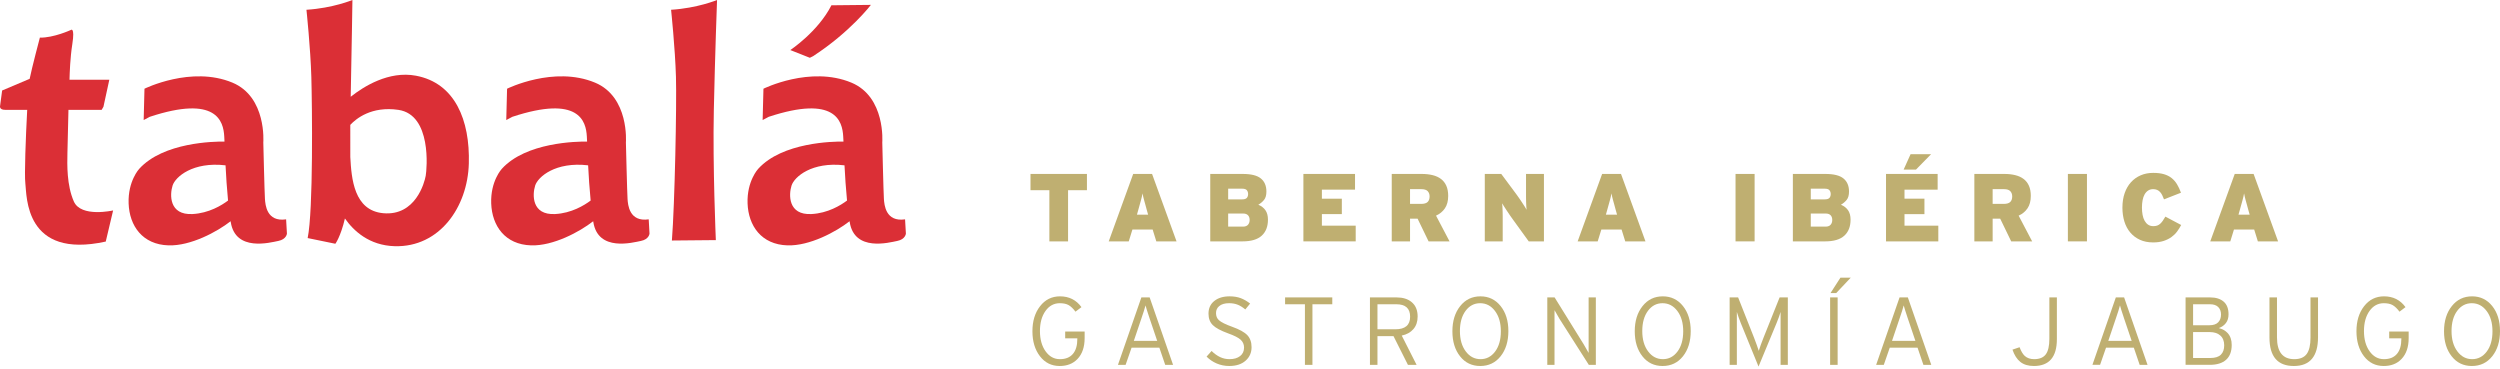 <?xml version="1.0" encoding="utf-8"?>
<!-- Generator: Adobe Illustrator 16.0.0, SVG Export Plug-In . SVG Version: 6.00 Build 0)  -->
<!DOCTYPE svg PUBLIC "-//W3C//DTD SVG 1.1//EN" "http://www.w3.org/Graphics/SVG/1.1/DTD/svg11.dtd">
<svg version="1.1" id="Capa_1" xmlns="http://www.w3.org/2000/svg" xmlns:xlink="http://www.w3.org/1999/xlink" x="0px" y="0px"
	 width="629.621px" height="92.868px" viewBox="0 0 629.621 92.868" enable-background="new 0 0 629.621 92.868"
	 xml:space="preserve">
<g>
	<g>
		<path fill="#BFAF71" d="M268.99,47.907v12.882h-4.706V47.907h-4.755v-4.1h14.215v4.1H268.99z"/>
		<path fill="#BFAF71" d="M291.215,60.789l-0.923-2.981h-5.096l-0.92,2.981h-5.047l6.162-16.982h4.754l6.162,16.982H291.215z
			 M288.836,52.952c-0.146-0.552-0.276-1.028-0.387-1.429c-0.114-0.405-0.217-0.77-0.303-1.092c-0.089-0.325-0.168-0.62-0.23-0.888
			c-0.065-0.265-0.122-0.547-0.17-0.836c-0.049,0.289-0.106,0.573-0.171,0.847c-0.065,0.276-0.141,0.576-0.23,0.898
			c-0.089,0.325-0.189,0.687-0.303,1.092c-0.114,0.406-0.244,0.872-0.39,1.407l-0.314,1.115h2.814L288.836,52.952z"/>
		<path fill="#BFAF71" d="M319.332,55.312c0,1.748-0.527,3.096-1.577,4.048c-1.053,0.953-2.652,1.429-4.804,1.429H304.8V43.807h8.2
			c2.103,0,3.618,0.379,4.549,1.142c0.929,0.763,1.394,1.856,1.394,3.282c0,0.923-0.197,1.627-0.593,2.113
			c-0.397,0.487-0.879,0.892-1.444,1.217c0.776,0.319,1.374,0.785,1.797,1.391C319.121,53.559,319.332,54.344,319.332,55.312z
			 M314.333,48.865c0-0.377-0.105-0.693-0.316-0.956c-0.208-0.259-0.598-0.389-1.164-0.389h-3.542v2.69h3.542
			c0.549,0,0.934-0.119,1.153-0.365C314.223,49.599,314.333,49.273,314.333,48.865z M314.72,55.404c0-0.503-0.138-0.898-0.411-1.19
			c-0.276-0.293-0.695-0.438-1.261-0.438h-3.737v3.301h3.713c0.582,0,1.009-0.156,1.285-0.471
			C314.583,56.286,314.72,55.886,314.72,55.404z"/>
		<path fill="#BFAF71" d="M328.259,60.789V43.807h13.003v3.954h-8.346v2.281h5.022v3.879h-5.022v2.912h8.517v3.956H328.259z"/>
		<path fill="#BFAF71" d="M359.786,60.789l-2.773-5.726h-1.897v5.726h-4.608V43.807h7.594c0.985,0,1.886,0.103,2.703,0.303
			c0.817,0.2,1.519,0.52,2.101,0.958c0.581,0.438,1.03,1.006,1.345,1.71c0.316,0.704,0.474,1.559,0.474,2.561
			c0,1.276-0.276,2.32-0.828,3.127c-0.55,0.812-1.297,1.423-2.235,1.845l3.404,6.479H359.786z M360.041,49.46
			c0-0.533-0.16-0.972-0.477-1.312c-0.316-0.338-0.85-0.509-1.597-0.509h-2.853v3.712h2.779c0.779,0,1.332-0.162,1.659-0.486
			C359.878,50.545,360.041,50.074,360.041,49.46z"/>
		<path fill="#BFAF71" d="M385.007,60.789l-4.054-5.606c-0.192-0.255-0.42-0.574-0.68-0.958c-0.257-0.379-0.512-0.758-0.763-1.137
			c-0.252-0.385-0.484-0.741-0.704-1.083c-0.219-0.341-0.384-0.605-0.498-0.801c0.033,0.195,0.058,0.466,0.073,0.812
			c0.017,0.352,0.032,0.73,0.049,1.142s0.024,0.839,0.024,1.271c0,0.438,0,0.828,0,1.169v5.19h-4.511V43.807h4.148l3.734,5.023
			c0.194,0.26,0.425,0.581,0.692,0.969c0.266,0.39,0.528,0.776,0.788,1.162c0.26,0.39,0.492,0.752,0.703,1.093
			s0.365,0.602,0.46,0.779c-0.032-0.194-0.057-0.465-0.07-0.816c-0.019-0.347-0.035-0.726-0.049-1.139
			c-0.016-0.411-0.024-0.836-0.024-1.274c0-0.436,0-0.822,0-1.163v-4.633h4.512v16.982H385.007z"/>
		<path fill="#BFAF71" d="M409.316,60.789l-0.923-2.981h-5.095l-0.921,2.981h-5.047l6.162-16.982h4.755l6.162,16.982H409.316z
			 M406.938,52.952c-0.146-0.552-0.276-1.028-0.388-1.429c-0.113-0.405-0.216-0.77-0.303-1.092c-0.089-0.325-0.168-0.62-0.23-0.888
			c-0.064-0.265-0.121-0.547-0.17-0.836c-0.049,0.289-0.105,0.573-0.171,0.847c-0.064,0.276-0.141,0.576-0.229,0.898
			c-0.09,0.325-0.189,0.687-0.304,1.092c-0.113,0.406-0.243,0.872-0.39,1.407l-0.313,1.115h2.814L406.938,52.952z"/>
		<path fill="#BFAF71" d="M437.092,60.789V43.807h4.803v16.982H437.092z"/>
		<path fill="#BFAF71" d="M466.061,55.312c0,1.748-0.527,3.096-1.577,4.048c-1.053,0.953-2.652,1.429-4.804,1.429h-8.15V43.807
			h8.199c2.103,0,3.618,0.379,4.549,1.142c0.929,0.763,1.394,1.856,1.394,3.282c0,0.923-0.197,1.627-0.593,2.113
			c-0.397,0.487-0.879,0.892-1.444,1.217c0.776,0.319,1.374,0.785,1.797,1.391C465.85,53.559,466.061,54.344,466.061,55.312z
			 M461.063,48.865c0-0.377-0.105-0.693-0.316-0.956c-0.209-0.259-0.599-0.389-1.164-0.389h-3.542v2.69h3.542
			c0.55,0,0.934-0.119,1.153-0.365C460.952,49.599,461.063,49.273,461.063,48.865z M461.45,55.404c0-0.503-0.138-0.898-0.411-1.19
			c-0.276-0.293-0.695-0.438-1.261-0.438h-3.737v3.301h3.713c0.582,0,1.009-0.156,1.285-0.471
			C461.312,56.286,461.45,55.886,461.45,55.404z"/>
		<path fill="#BFAF71" d="M474.989,60.789V43.807h13.003v3.954h-8.346v2.281h5.022v3.879h-5.022v2.912h8.517v3.956H474.989z
			 M482.534,42.714h-3.106l1.748-3.881h5.166L482.534,42.714z"/>
		<path fill="#BFAF71" d="M506.515,60.789l-2.773-5.726h-1.897v5.726h-4.608V43.807h7.594c0.984,0,1.886,0.103,2.703,0.303
			c0.817,0.2,1.519,0.52,2.1,0.958c0.582,0.438,1.031,1.006,1.346,1.71c0.316,0.704,0.474,1.559,0.474,2.561
			c0,1.276-0.276,2.32-0.828,3.127c-0.55,0.812-1.297,1.423-2.235,1.845l3.404,6.479H506.515z M506.77,49.46
			c0-0.533-0.16-0.972-0.477-1.312c-0.316-0.338-0.85-0.509-1.597-0.509h-2.853v3.712h2.779c0.779,0,1.332-0.162,1.659-0.486
			C506.607,50.545,506.77,50.074,506.77,49.46z"/>
		<path fill="#BFAF71" d="M520.792,60.789V43.807h4.804v16.982H520.792z"/>
		<path fill="#BFAF71" d="M548.306,58.3c-0.39,0.53-0.863,0.99-1.421,1.396s-1.218,0.73-1.976,0.984
			c-0.76,0.249-1.643,0.374-2.646,0.374c-1.261,0-2.373-0.222-3.334-0.666c-0.963-0.443-1.772-1.056-2.427-1.835
			c-0.655-0.773-1.147-1.693-1.48-2.766c-0.33-1.065-0.495-2.229-0.495-3.49c0-1.358,0.189-2.581,0.568-3.663
			c0.381-1.083,0.914-2.002,1.602-2.755s1.505-1.329,2.449-1.732c0.947-0.406,1.994-0.606,3.142-0.606
			c1.036,0,1.93,0.108,2.682,0.325c0.753,0.219,1.399,0.541,1.94,0.971c0.541,0.431,0.999,0.956,1.372,1.578
			c0.371,0.622,0.704,1.331,0.993,2.121l-4.271,1.673c-0.144-0.387-0.298-0.742-0.46-1.066c-0.162-0.325-0.346-0.596-0.558-0.812
			c-0.211-0.22-0.451-0.39-0.728-0.509c-0.276-0.122-0.606-0.184-0.996-0.184c-0.484,0-0.903,0.119-1.261,0.353
			c-0.354,0.235-0.649,0.557-0.885,0.971s-0.403,0.901-0.509,1.47c-0.105,0.562-0.16,1.184-0.16,1.866
			c0,0.649,0.055,1.256,0.16,1.818c0.105,0.568,0.273,1.061,0.509,1.482c0.235,0.417,0.53,0.753,0.885,0.991
			c0.357,0.243,0.793,0.368,1.31,0.368c0.373,0,0.695-0.049,0.972-0.146s0.524-0.249,0.752-0.449
			c0.228-0.206,0.444-0.455,0.655-0.752c0.211-0.298,0.428-0.65,0.654-1.056l3.979,2.11C549.034,57.229,548.693,57.774,548.306,58.3
			z"/>
		<path fill="#BFAF71" d="M568.637,60.789l-0.923-2.981h-5.096l-0.92,2.981h-5.047l6.162-16.982h4.755l6.161,16.982H568.637z
			 M566.258,52.952c-0.146-0.552-0.275-1.028-0.387-1.429c-0.113-0.405-0.217-0.77-0.303-1.092c-0.09-0.325-0.168-0.62-0.23-0.888
			c-0.064-0.265-0.121-0.547-0.17-0.836c-0.049,0.289-0.105,0.573-0.171,0.847c-0.064,0.276-0.141,0.576-0.229,0.898
			c-0.09,0.325-0.189,0.687-0.304,1.092c-0.113,0.406-0.243,0.872-0.39,1.407l-0.313,1.115h2.814L566.258,52.952z"/>
	</g>
	<g>
		<path fill="#DB2F36" d="M57.432,50.508c-0.298-3.034-0.493-6.132-0.63-8.871c-8.224-0.963-12.641,2.896-13.339,5.096
			c-0.72,2.254-0.923,7.481,5.023,7.173C52.604,53.694,55.841,51.708,57.432,50.508z M36.184,30.236l0.203-7.891
			c0,0,11.786-5.845,22.139-1.54c8.681,3.61,7.788,15.065,7.788,15.065s0.309,12.808,0.412,14.245
			c0.103,1.436,0.408,5.847,5.331,5.127l0.206,3.588c0,0-0.108,1.439-2.154,1.846c-2.048,0.406-10.787,2.793-11.988-4.714
			l-0.038-0.244c-3.396,2.658-10.072,6.257-15.642,6.078c-6.56-0.2-9.845-4.914-10.045-10.554c-0.206-5.638,2.663-8.712,2.663-8.712
			c6.075-6.717,18.921-6.906,21.481-6.876c-0.021-0.495-0.041-0.939-0.062-1.318c-0.206-3.791-1.946-10.454-18.751-4.919
			L36.184,30.236z"/>
		<path fill="#DB2F36" d="M148.753,50.508c-0.3-3.034-0.495-6.132-0.633-8.871c-8.224-0.963-12.643,2.896-13.341,5.096
			c-0.72,2.254-0.92,7.481,5.022,7.173C143.92,53.694,147.157,51.708,148.753,50.508z M127.5,30.236l0.206-7.891
			c0,0,11.783-5.845,22.136-1.54c8.681,3.61,7.791,15.065,7.791,15.065s0.311,12.808,0.414,14.245
			c0.097,1.436,0.406,5.847,5.331,5.127l0.2,3.588c0,0-0.103,1.439-2.154,1.846c-2.048,0.406-10.781,2.793-11.988-4.714
			l-0.038-0.244c-3.394,2.658-10.072,6.257-15.642,6.078c-6.56-0.2-9.839-4.914-10.045-10.554c-0.208-5.638,2.668-8.712,2.668-8.712
			c6.073-6.717,18.916-6.906,21.481-6.876c-0.021-0.495-0.043-0.939-0.065-1.318c-0.206-3.791-1.943-10.454-18.753-4.919
			L127.5,30.236z"/>
		<path fill="#DB2F36" d="M213.322,50.508c-0.303-3.034-0.493-6.132-0.636-8.871c-8.224-0.963-12.638,2.896-13.339,5.096
			c-0.72,2.254-0.92,7.481,5.022,7.173C208.489,53.694,211.725,51.708,213.322,50.508z M192.068,30.236l0.206-7.891
			c0,0,11.783-5.845,22.136-1.54c8.681,3.61,7.791,15.065,7.791,15.065s0.306,12.808,0.409,14.245
			c0.103,1.436,0.411,5.847,5.331,5.127l0.206,3.588c0,0-0.105,1.439-2.154,1.846c-2.046,0.406-10.781,2.793-11.988-4.714
			l-0.038-0.244c-3.394,2.658-10.072,6.257-15.644,6.078c-6.557-0.2-9.837-4.914-10.045-10.554
			c-0.206-5.638,2.668-8.712,2.668-8.712c6.075-6.717,18.918-6.906,21.484-6.876c-0.021-0.495-0.043-0.939-0.068-1.318
			c-0.206-3.791-1.94-10.454-18.75-4.919L192.068,30.236z"/>
		<path fill="#DB2F36" d="M88.22,31.448c0,2.462,0.022,5.282,0.003,8.083c0.292,5.448,0.904,13.513,8.33,14.168
			c8.091,0.715,10.354-7.684,10.662-9.424c0.308-1.74,1.531-15.374-6.874-16.605C93.586,26.68,89.695,29.868,88.22,31.448z
			 M88.758,0c0,0-0.17,11.647-0.433,24.372c3.231-2.568,9.58-6.589,16.426-5.307c9.837,1.843,13.634,11.171,13.322,22.136
			c-0.309,10.967-7.379,21.109-18.653,20.801c-6.433-0.174-10.362-3.854-12.551-6.982c-1.088,4.622-2.409,6.37-2.409,6.37
			l-6.977-1.434c1.44-6.966,1.128-33.414,0.926-40.588C78.205,12.194,77.179,2.46,77.179,2.46C83.838,2.049,88.758,0,88.758,0z"/>
		<path fill="#DB2F36" d="M27.532,20.08l-1.48,6.809l-0.455,0.777h-8.356c-0.079,3.32-0.211,8.849-0.26,10.859
			c-0.065,2.953-0.189,8.1,1.613,12.213c1.808,4.115,9.894,2.259,9.894,2.259l-1.856,7.842C6.188,65.325,6.768,49.397,6.383,46.172
			c-0.26-2.125,0.101-11.645,0.468-18.507h-5.54c-1.596,0-1.288-1.018-1.288-1.018l0.514-3.856l6.933-2.938
			c0.585-2.904,2.571-10.375,2.571-10.375c3.472,0.065,7.777-1.918,7.777-1.918s1.096-0.956,0.39,3.596
			c-0.528,3.375-0.66,7.179-0.701,8.925H27.532z"/>
		<path fill-rule="evenodd" clip-rule="evenodd" fill="#DB2F36" d="M180.588,0c0,0-4.92,2.049-11.577,2.46
			c0,0,1.023,9.734,1.229,16.908c0.206,7.174-0.309,32.085-1.023,41.205l11.068-0.104c0,0-0.812-18.657-0.509-32.696
			C180.077,13.734,180.588,0,180.588,0z"/>
		<path fill-rule="evenodd" clip-rule="evenodd" fill="#DB2F36" d="M203.956,14.554l-4.919-1.948c0,0,6.974-4.614,10.356-11.274
			l9.942-0.103c0,0-5.125,6.771-14.559,12.917L203.956,14.554z"/>
	</g>
	<g>
		<path fill="#BFAF71" d="M273.163,85.14c0,2.251-0.598,4.005-1.794,5.266c-1.118,1.18-2.614,1.77-4.489,1.77
			c-2.054,0-3.713-0.822-4.974-2.462c-1.261-1.646-1.892-3.74-1.892-6.284c0-2.56,0.642-4.665,1.93-6.316
			c1.286-1.65,2.955-2.479,5.009-2.479c2.294,0,4.1,0.909,5.409,2.717l-1.504,1.143c-0.582-0.774-1.156-1.326-1.721-1.651
			c-0.568-0.324-1.31-0.481-2.232-0.481c-1.472,0-2.674,0.649-3.602,1.954c-0.931,1.305-1.396,2.993-1.396,5.065
			c0,2.073,0.474,3.772,1.421,5.094c0.944,1.32,2.146,1.98,3.602,1.98c1.423,0,2.511-0.433,3.264-1.305
			c0.752-0.871,1.128-2.132,1.128-3.788v-0.146h-3.058v-1.727h4.901V85.14z"/>
		<path fill="#BFAF71" d="M295.434,91.883h-1.978l-1.472-4.319h-7.001l-1.499,4.319h-1.927l5.896-16.979h2.086L295.434,91.883z
			 M291.437,85.843l-1.886-5.58c-0.311-0.941-0.546-1.661-0.709-2.17c-0.162-0.509-0.276-0.904-0.344-1.175
			c-0.097,0.384-0.238,0.871-0.427,1.45c-0.187,0.585-0.403,1.234-0.647,1.943l-1.87,5.531H291.437z"/>
		<path fill="#BFAF71" d="M315.205,87.439c0,1.375-0.503,2.512-1.504,3.398c-1.004,0.894-2.378,1.337-4.124,1.337
			c-1.115,0-2.167-0.211-3.155-0.633c-0.985-0.422-1.835-1.001-2.546-1.732l1.261-1.418c0.679,0.672,1.388,1.181,2.124,1.532
			c0.736,0.352,1.532,0.53,2.39,0.53c1.115,0,2.005-0.26,2.668-0.779c0.663-0.515,0.996-1.229,0.996-2.138
			c0-0.796-0.29-1.451-0.863-1.981c-0.574-0.524-1.637-1.061-3.19-1.612c-1.827-0.666-3.102-1.354-3.821-2.067
			c-0.72-0.715-1.08-1.678-1.08-2.891c0-1.348,0.487-2.408,1.456-3.183c0.971-0.779,2.257-1.169,3.859-1.169
			c1.066,0,2.005,0.157,2.814,0.46c0.809,0.309,1.591,0.764,2.351,1.358l-1.212,1.483c-0.663-0.552-1.277-0.937-1.843-1.164
			c-0.663-0.275-1.407-0.411-2.233-0.411c-1.101,0-1.94,0.249-2.522,0.752c-0.52,0.438-0.777,1.018-0.777,1.749
			c0,0.746,0.241,1.337,0.728,1.774c0.566,0.515,1.665,1.066,3.299,1.651c1.859,0.665,3.145,1.375,3.856,2.127
			S315.205,86.173,315.205,87.439z"/>
		<path fill="#BFAF71" d="M335.534,76.626h-4.998v15.257h-1.892V76.626h-4.999v-1.722h11.889V76.626z"/>
		<path fill="#BFAF71" d="M357.031,79.705c0,1.294-0.356,2.354-1.068,3.177c-0.712,0.828-1.691,1.37-2.937,1.63l3.737,7.371h-2.179
			l-3.632-7.226h-4.04v7.226h-1.892V74.904h6.72c1.569,0,2.822,0.385,3.762,1.164C356.52,76.907,357.031,78.119,357.031,79.705z
			 M355.137,79.765c0-2.095-1.156-3.139-3.47-3.139h-4.755v6.305h4.514C353.9,82.931,355.137,81.876,355.137,79.765z"/>
		<path fill="#BFAF71" d="M379.881,83.38c0,2.593-0.651,4.709-1.953,6.344s-3.013,2.451-5.131,2.451
			c-2.103,0-3.797-0.812-5.082-2.44c-1.288-1.629-1.93-3.729-1.93-6.306s0.649-4.682,1.954-6.327
			c1.301-1.645,3.003-2.468,5.106-2.468c2.086,0,3.78,0.817,5.082,2.441C379.23,78.704,379.881,80.804,379.881,83.38z
			 M377.988,83.429c0-2.105-0.493-3.81-1.48-5.114c-0.985-1.305-2.23-1.954-3.734-1.954c-1.488,0-2.709,0.639-3.664,1.916
			c-0.956,1.283-1.432,2.982-1.432,5.104c0,2.105,0.489,3.811,1.469,5.115c0.978,1.304,2.22,1.959,3.724,1.959
			c1.486,0,2.712-0.639,3.676-1.922C377.505,87.256,377.988,85.551,377.988,83.429z"/>
		<path fill="#BFAF71" d="M401.91,91.883h-1.77l-7.41-11.626l-1.22-2.132l-0.009,1.163v12.595h-1.818V74.904h1.843l7.345,11.843
			l1.221,2.132V87.71V74.904h1.818V91.883z"/>
		<path fill="#BFAF71" d="M425.807,83.38c0,2.593-0.651,4.709-1.953,6.344s-3.013,2.451-5.131,2.451
			c-2.103,0-3.797-0.812-5.082-2.44c-1.288-1.629-1.93-3.729-1.93-6.306s0.649-4.682,1.954-6.327
			c1.301-1.645,3.003-2.468,5.106-2.468c2.086,0,3.78,0.817,5.082,2.441C425.156,78.704,425.807,80.804,425.807,83.38z
			 M423.914,83.429c0-2.105-0.493-3.81-1.48-5.114c-0.985-1.305-2.23-1.954-3.734-1.954c-1.488,0-2.709,0.639-3.664,1.916
			c-0.955,1.283-1.432,2.982-1.432,5.104c0,2.105,0.489,3.811,1.47,5.115c0.977,1.304,2.219,1.959,3.724,1.959
			c1.485,0,2.711-0.639,3.675-1.922C423.431,87.256,423.914,85.551,423.914,83.429z"/>
		<path fill="#BFAF71" d="M450.26,91.883h-1.821V80.388v-1.824c-0.065,0.26-0.208,0.698-0.436,1.31
			c-0.162,0.455-0.357,0.958-0.582,1.505l-4.538,10.938l-4.463-10.938c-0.146-0.352-0.332-0.845-0.557-1.478
			c-0.228-0.634-0.374-1.077-0.438-1.337v1.824v11.495h-1.819V74.904l2.133-0.011l4.016,10.159c0.174,0.438,0.401,1.044,0.677,1.813
			c0.279,0.768,0.449,1.266,0.512,1.493c0.111-0.384,0.287-0.903,0.524-1.553c0.03-0.076,0.255-0.661,0.666-1.743l4.06-10.164
			l2.067,0.005V91.883z"/>
		<path fill="#BFAF71" d="M462.806,91.883h-1.892V74.904h1.892V91.883z M466.105,69.931l-3.664,3.881h-1.432l2.5-3.881H466.105z"/>
		<path fill="#BFAF71" d="M486.384,91.883h-1.979l-1.472-4.319h-7.001l-1.499,4.319h-1.927l5.896-16.979h2.087L486.384,91.883z
			 M482.387,85.843l-1.886-5.58c-0.312-0.941-0.547-1.661-0.709-2.17c-0.163-0.509-0.276-0.904-0.344-1.175
			c-0.098,0.384-0.238,0.871-0.428,1.45c-0.187,0.585-0.403,1.234-0.646,1.943l-1.87,5.531H482.387z"/>
		<path fill="#BFAF71" d="M518.022,85.399c0,4.519-1.933,6.775-5.8,6.775c-1.407,0-2.538-0.341-3.396-1.022
			c-0.858-0.682-1.521-1.716-1.989-3.096l1.794-0.612c0.374,1.013,0.81,1.743,1.31,2.203c0.602,0.536,1.386,0.807,2.354,0.807
			c1.358,0,2.338-0.406,2.937-1.218c0.598-0.807,0.898-2.11,0.898-3.907V74.904h1.892V85.399z"/>
		<path fill="#BFAF71" d="M540.851,91.883h-1.979l-1.472-4.319H530.4l-1.499,4.319h-1.927l5.896-16.979h2.086L540.851,91.883z
			 M536.854,85.843l-1.887-5.58c-0.311-0.941-0.546-1.661-0.709-2.17c-0.162-0.509-0.275-0.904-0.344-1.175
			c-0.097,0.384-0.237,0.871-0.427,1.45c-0.188,0.585-0.403,1.234-0.647,1.943l-1.87,5.531H536.854z"/>
		<path fill="#BFAF71" d="M562.053,86.871c0,1.646-0.474,2.896-1.418,3.74c-0.947,0.85-2.319,1.271-4.113,1.271h-6.089V74.904h6.211
			c1.423,0,2.546,0.353,3.372,1.056c0.825,0.703,1.236,1.77,1.236,3.193c0,0.893-0.217,1.624-0.655,2.197
			c-0.436,0.579-1.033,1.001-1.794,1.277c0.937,0.243,1.673,0.655,2.208,1.234C561.707,84.608,562.053,85.61,562.053,86.871z
			 M559.361,79.218c0-0.79-0.235-1.418-0.704-1.889c-0.468-0.471-1.163-0.703-2.086-0.703h-4.246v5.287h4.1
			c1.004,0,1.743-0.243,2.222-0.741C559.123,80.68,559.361,80.03,559.361,79.218z M560.162,86.974c0-1.065-0.324-1.889-0.972-2.468
			c-0.646-0.579-1.528-0.871-2.644-0.871h-4.222v6.527h4.319c1.229,0,2.121-0.276,2.682-0.834
			C559.883,88.771,560.162,87.986,560.162,86.974z"/>
		<path fill="#BFAF71" d="M583.789,84.961c0,2.381-0.503,4.178-1.515,5.391c-1.013,1.218-2.536,1.823-4.573,1.823
			c-4.092,0-6.138-2.387-6.138-7.165V74.904h1.892v10.057c0,3.664,1.447,5.493,4.343,5.493c1.456,0,2.504-0.438,3.143-1.315
			c0.638-0.871,0.957-2.251,0.957-4.129V74.904h1.892V84.961z"/>
		<path fill="#BFAF71" d="M606.618,85.14c0,2.251-0.598,4.005-1.794,5.266c-1.117,1.18-2.614,1.77-4.489,1.77
			c-2.054,0-3.713-0.822-4.974-2.462c-1.262-1.646-1.892-3.74-1.892-6.284c0-2.56,0.641-4.665,1.929-6.316
			c1.286-1.65,2.955-2.479,5.01-2.479c2.295,0,4.1,0.909,5.409,2.717l-1.505,1.143c-0.581-0.774-1.155-1.326-1.721-1.651
			c-0.568-0.324-1.31-0.481-2.232-0.481c-1.473,0-2.674,0.649-3.603,1.954c-0.931,1.305-1.396,2.993-1.396,5.065
			c0,2.073,0.474,3.772,1.42,5.094c0.945,1.32,2.146,1.98,3.603,1.98c1.423,0,2.511-0.433,3.264-1.305
			c0.752-0.871,1.128-2.132,1.128-3.788v-0.146h-3.058v-1.727h4.9V85.14z"/>
		<path fill="#BFAF71" d="M629.621,83.38c0,2.593-0.652,4.709-1.954,6.344s-3.012,2.451-5.131,2.451
			c-2.103,0-3.797-0.812-5.082-2.44c-1.288-1.629-1.93-3.729-1.93-6.306s0.649-4.682,1.954-6.327
			c1.302-1.645,3.004-2.468,5.106-2.468c2.086,0,3.78,0.817,5.082,2.441C628.968,78.704,629.621,80.804,629.621,83.38z
			 M627.726,83.429c0-2.105-0.493-3.81-1.48-5.114c-0.985-1.305-2.229-1.954-3.734-1.954c-1.488,0-2.709,0.639-3.664,1.916
			c-0.955,1.283-1.432,2.982-1.432,5.104c0,2.105,0.49,3.811,1.47,5.115c0.977,1.304,2.219,1.959,3.724,1.959
			c1.485,0,2.711-0.639,3.675-1.922C627.245,87.256,627.726,85.551,627.726,83.429z"/>
	</g>
</g>
</svg>
